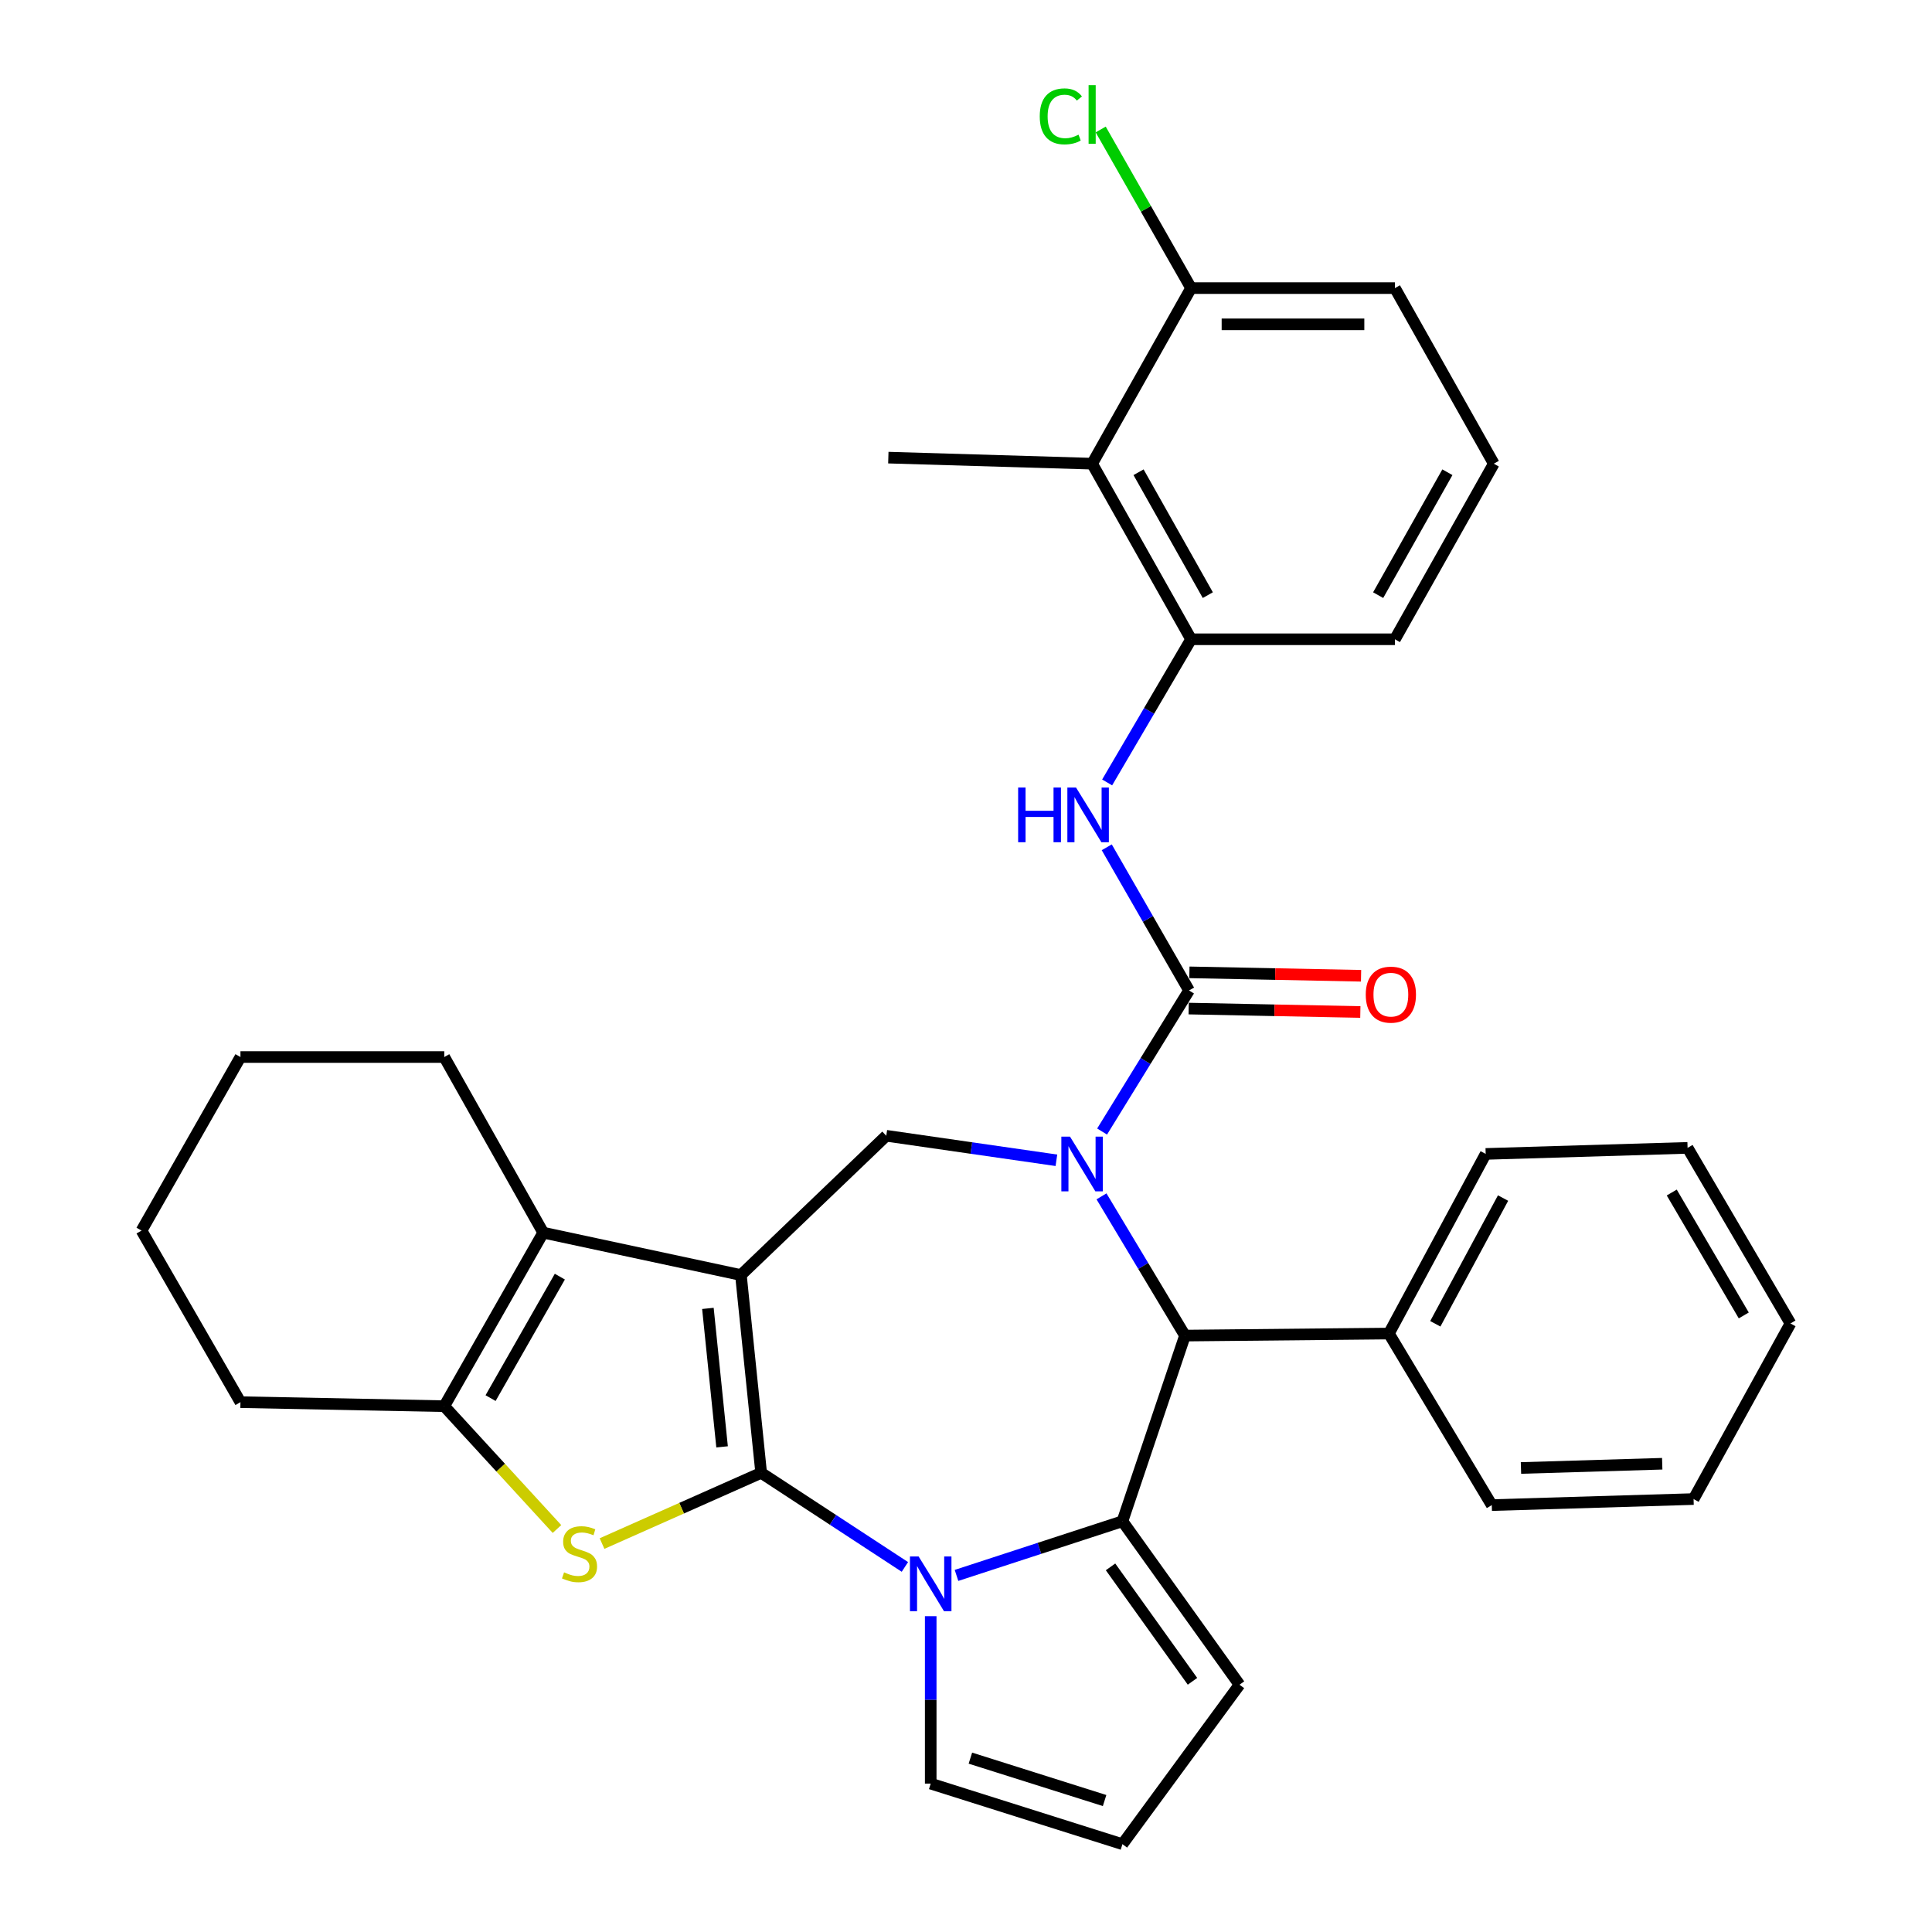 <?xml version='1.0' encoding='iso-8859-1'?>
<svg version='1.1' baseProfile='full'
              xmlns='http://www.w3.org/2000/svg'
                      xmlns:rdkit='http://www.rdkit.org/xml'
                      xmlns:xlink='http://www.w3.org/1999/xlink'
                  xml:space='preserve'
width='1000px' height='1000px' viewBox='0 0 1000 1000'>
<!-- END OF HEADER -->
<rect style='opacity:1.0;fill:#FFFFFF;stroke:none' width='1000' height='1000' x='0' y='0'> </rect>
<path class='bond-0' d='M 393.978,762.341 L 383.496,659.956' style='fill:none;fill-rule:evenodd;stroke:#000000;stroke-width:6px;stroke-linecap:butt;stroke-linejoin:miter;stroke-opacity:1' />
<path class='bond-0' d='M 373.748,748.893 L 366.41,677.224' style='fill:none;fill-rule:evenodd;stroke:#000000;stroke-width:6px;stroke-linecap:butt;stroke-linejoin:miter;stroke-opacity:1' />
<path class='bond-2' d='M 393.978,762.341 L 431.175,786.69' style='fill:none;fill-rule:evenodd;stroke:#000000;stroke-width:6px;stroke-linecap:butt;stroke-linejoin:miter;stroke-opacity:1' />
<path class='bond-2' d='M 431.175,786.69 L 468.372,811.039' style='fill:none;fill-rule:evenodd;stroke:#0000FF;stroke-width:6px;stroke-linecap:butt;stroke-linejoin:miter;stroke-opacity:1' />
<path class='bond-4' d='M 393.978,762.341 L 352.795,780.644' style='fill:none;fill-rule:evenodd;stroke:#000000;stroke-width:6px;stroke-linecap:butt;stroke-linejoin:miter;stroke-opacity:1' />
<path class='bond-4' d='M 352.795,780.644 L 311.612,798.946' style='fill:none;fill-rule:evenodd;stroke:#CCCC00;stroke-width:6px;stroke-linecap:butt;stroke-linejoin:miter;stroke-opacity:1' />
<path class='bond-6' d='M 383.496,659.956 L 281.162,638.022' style='fill:none;fill-rule:evenodd;stroke:#000000;stroke-width:6px;stroke-linecap:butt;stroke-linejoin:miter;stroke-opacity:1' />
<path class='bond-8' d='M 383.496,659.956 L 458.737,587.871' style='fill:none;fill-rule:evenodd;stroke:#000000;stroke-width:6px;stroke-linecap:butt;stroke-linejoin:miter;stroke-opacity:1' />
<path class='bond-1' d='M 546.791,600.563 L 502.764,594.217' style='fill:none;fill-rule:evenodd;stroke:#0000FF;stroke-width:6px;stroke-linecap:butt;stroke-linejoin:miter;stroke-opacity:1' />
<path class='bond-1' d='M 502.764,594.217 L 458.737,587.871' style='fill:none;fill-rule:evenodd;stroke:#000000;stroke-width:6px;stroke-linecap:butt;stroke-linejoin:miter;stroke-opacity:1' />
<path class='bond-5' d='M 570.443,585.682 L 592.942,549.171' style='fill:none;fill-rule:evenodd;stroke:#0000FF;stroke-width:6px;stroke-linecap:butt;stroke-linejoin:miter;stroke-opacity:1' />
<path class='bond-5' d='M 592.942,549.171 L 615.441,512.661' style='fill:none;fill-rule:evenodd;stroke:#000000;stroke-width:6px;stroke-linecap:butt;stroke-linejoin:miter;stroke-opacity:1' />
<path class='bond-35' d='M 570.134,619.229 L 591.741,655.264' style='fill:none;fill-rule:evenodd;stroke:#0000FF;stroke-width:6px;stroke-linecap:butt;stroke-linejoin:miter;stroke-opacity:1' />
<path class='bond-35' d='M 591.741,655.264 L 613.347,691.298' style='fill:none;fill-rule:evenodd;stroke:#000000;stroke-width:6px;stroke-linecap:butt;stroke-linejoin:miter;stroke-opacity:1' />
<path class='bond-3' d='M 495.084,815.429 L 538.028,801.415' style='fill:none;fill-rule:evenodd;stroke:#0000FF;stroke-width:6px;stroke-linecap:butt;stroke-linejoin:miter;stroke-opacity:1' />
<path class='bond-3' d='M 538.028,801.415 L 580.973,787.401' style='fill:none;fill-rule:evenodd;stroke:#000000;stroke-width:6px;stroke-linecap:butt;stroke-linejoin:miter;stroke-opacity:1' />
<path class='bond-13' d='M 481.734,836.531 L 481.734,879.861' style='fill:none;fill-rule:evenodd;stroke:#0000FF;stroke-width:6px;stroke-linecap:butt;stroke-linejoin:miter;stroke-opacity:1' />
<path class='bond-13' d='M 481.734,879.861 L 481.734,923.192' style='fill:none;fill-rule:evenodd;stroke:#000000;stroke-width:6px;stroke-linecap:butt;stroke-linejoin:miter;stroke-opacity:1' />
<path class='bond-7' d='M 580.973,787.401 L 613.347,691.298' style='fill:none;fill-rule:evenodd;stroke:#000000;stroke-width:6px;stroke-linecap:butt;stroke-linejoin:miter;stroke-opacity:1' />
<path class='bond-14' d='M 580.973,787.401 L 641.564,872.01' style='fill:none;fill-rule:evenodd;stroke:#000000;stroke-width:6px;stroke-linecap:butt;stroke-linejoin:miter;stroke-opacity:1' />
<path class='bond-14' d='M 574.813,811.012 L 617.226,870.239' style='fill:none;fill-rule:evenodd;stroke:#000000;stroke-width:6px;stroke-linecap:butt;stroke-linejoin:miter;stroke-opacity:1' />
<path class='bond-9' d='M 288.291,791.411 L 259.12,759.626' style='fill:none;fill-rule:evenodd;stroke:#CCCC00;stroke-width:6px;stroke-linecap:butt;stroke-linejoin:miter;stroke-opacity:1' />
<path class='bond-9' d='M 259.12,759.626 L 229.949,727.841' style='fill:none;fill-rule:evenodd;stroke:#000000;stroke-width:6px;stroke-linecap:butt;stroke-linejoin:miter;stroke-opacity:1' />
<path class='bond-10' d='M 615.441,512.661 L 594.146,475.61' style='fill:none;fill-rule:evenodd;stroke:#000000;stroke-width:6px;stroke-linecap:butt;stroke-linejoin:miter;stroke-opacity:1' />
<path class='bond-10' d='M 594.146,475.61 L 572.851,438.559' style='fill:none;fill-rule:evenodd;stroke:#0000FF;stroke-width:6px;stroke-linecap:butt;stroke-linejoin:miter;stroke-opacity:1' />
<path class='bond-15' d='M 615.254,522.037 L 659.683,522.923' style='fill:none;fill-rule:evenodd;stroke:#000000;stroke-width:6px;stroke-linecap:butt;stroke-linejoin:miter;stroke-opacity:1' />
<path class='bond-15' d='M 659.683,522.923 L 704.112,523.809' style='fill:none;fill-rule:evenodd;stroke:#FF0000;stroke-width:6px;stroke-linecap:butt;stroke-linejoin:miter;stroke-opacity:1' />
<path class='bond-15' d='M 615.629,503.285 L 660.057,504.171' style='fill:none;fill-rule:evenodd;stroke:#000000;stroke-width:6px;stroke-linecap:butt;stroke-linejoin:miter;stroke-opacity:1' />
<path class='bond-15' d='M 660.057,504.171 L 704.486,505.057' style='fill:none;fill-rule:evenodd;stroke:#FF0000;stroke-width:6px;stroke-linecap:butt;stroke-linejoin:miter;stroke-opacity:1' />
<path class='bond-20' d='M 281.162,638.022 L 229.949,547.119' style='fill:none;fill-rule:evenodd;stroke:#000000;stroke-width:6px;stroke-linecap:butt;stroke-linejoin:miter;stroke-opacity:1' />
<path class='bond-33' d='M 281.162,638.022 L 229.949,727.841' style='fill:none;fill-rule:evenodd;stroke:#000000;stroke-width:6px;stroke-linecap:butt;stroke-linejoin:miter;stroke-opacity:1' />
<path class='bond-33' d='M 289.774,660.785 L 253.924,723.658' style='fill:none;fill-rule:evenodd;stroke:#000000;stroke-width:6px;stroke-linecap:butt;stroke-linejoin:miter;stroke-opacity:1' />
<path class='bond-18' d='M 613.347,691.298 L 718.89,690.246' style='fill:none;fill-rule:evenodd;stroke:#000000;stroke-width:6px;stroke-linecap:butt;stroke-linejoin:miter;stroke-opacity:1' />
<path class='bond-21' d='M 229.949,727.841 L 124.458,725.757' style='fill:none;fill-rule:evenodd;stroke:#000000;stroke-width:6px;stroke-linecap:butt;stroke-linejoin:miter;stroke-opacity:1' />
<path class='bond-11' d='M 573.055,404.985 L 594.779,367.935' style='fill:none;fill-rule:evenodd;stroke:#0000FF;stroke-width:6px;stroke-linecap:butt;stroke-linejoin:miter;stroke-opacity:1' />
<path class='bond-11' d='M 594.779,367.935 L 616.504,330.886' style='fill:none;fill-rule:evenodd;stroke:#000000;stroke-width:6px;stroke-linecap:butt;stroke-linejoin:miter;stroke-opacity:1' />
<path class='bond-12' d='M 616.504,330.886 L 565.291,240.004' style='fill:none;fill-rule:evenodd;stroke:#000000;stroke-width:6px;stroke-linecap:butt;stroke-linejoin:miter;stroke-opacity:1' />
<path class='bond-12' d='M 625.162,308.046 L 589.313,244.429' style='fill:none;fill-rule:evenodd;stroke:#000000;stroke-width:6px;stroke-linecap:butt;stroke-linejoin:miter;stroke-opacity:1' />
<path class='bond-22' d='M 616.504,330.886 L 721.995,330.886' style='fill:none;fill-rule:evenodd;stroke:#000000;stroke-width:6px;stroke-linecap:butt;stroke-linejoin:miter;stroke-opacity:1' />
<path class='bond-17' d='M 565.291,240.004 L 616.504,149.123' style='fill:none;fill-rule:evenodd;stroke:#000000;stroke-width:6px;stroke-linecap:butt;stroke-linejoin:miter;stroke-opacity:1' />
<path class='bond-23' d='M 565.291,240.004 L 459.8,236.868' style='fill:none;fill-rule:evenodd;stroke:#000000;stroke-width:6px;stroke-linecap:butt;stroke-linejoin:miter;stroke-opacity:1' />
<path class='bond-16' d='M 481.734,923.192 L 580.973,954.545' style='fill:none;fill-rule:evenodd;stroke:#000000;stroke-width:6px;stroke-linecap:butt;stroke-linejoin:miter;stroke-opacity:1' />
<path class='bond-16' d='M 502.27,910.011 L 571.737,931.958' style='fill:none;fill-rule:evenodd;stroke:#000000;stroke-width:6px;stroke-linecap:butt;stroke-linejoin:miter;stroke-opacity:1' />
<path class='bond-34' d='M 641.564,872.01 L 580.973,954.545' style='fill:none;fill-rule:evenodd;stroke:#000000;stroke-width:6px;stroke-linecap:butt;stroke-linejoin:miter;stroke-opacity:1' />
<path class='bond-19' d='M 616.504,149.123 L 593.111,108.07' style='fill:none;fill-rule:evenodd;stroke:#000000;stroke-width:6px;stroke-linecap:butt;stroke-linejoin:miter;stroke-opacity:1' />
<path class='bond-19' d='M 593.111,108.07 L 569.717,67.018' style='fill:none;fill-rule:evenodd;stroke:#00CC00;stroke-width:6px;stroke-linecap:butt;stroke-linejoin:miter;stroke-opacity:1' />
<path class='bond-38' d='M 616.504,149.123 L 721.995,149.123' style='fill:none;fill-rule:evenodd;stroke:#000000;stroke-width:6px;stroke-linecap:butt;stroke-linejoin:miter;stroke-opacity:1' />
<path class='bond-38' d='M 632.328,167.878 L 706.171,167.878' style='fill:none;fill-rule:evenodd;stroke:#000000;stroke-width:6px;stroke-linecap:butt;stroke-linejoin:miter;stroke-opacity:1' />
<path class='bond-26' d='M 718.89,690.246 L 768.988,597.27' style='fill:none;fill-rule:evenodd;stroke:#000000;stroke-width:6px;stroke-linecap:butt;stroke-linejoin:miter;stroke-opacity:1' />
<path class='bond-26' d='M 742.916,685.196 L 777.985,620.113' style='fill:none;fill-rule:evenodd;stroke:#000000;stroke-width:6px;stroke-linecap:butt;stroke-linejoin:miter;stroke-opacity:1' />
<path class='bond-27' d='M 718.89,690.246 L 772.146,779.044' style='fill:none;fill-rule:evenodd;stroke:#000000;stroke-width:6px;stroke-linecap:butt;stroke-linejoin:miter;stroke-opacity:1' />
<path class='bond-28' d='M 229.949,547.119 L 124.458,547.119' style='fill:none;fill-rule:evenodd;stroke:#000000;stroke-width:6px;stroke-linecap:butt;stroke-linejoin:miter;stroke-opacity:1' />
<path class='bond-29' d='M 124.458,725.757 L 73.255,636.949' style='fill:none;fill-rule:evenodd;stroke:#000000;stroke-width:6px;stroke-linecap:butt;stroke-linejoin:miter;stroke-opacity:1' />
<path class='bond-24' d='M 721.995,330.886 L 773.188,240.004' style='fill:none;fill-rule:evenodd;stroke:#000000;stroke-width:6px;stroke-linecap:butt;stroke-linejoin:miter;stroke-opacity:1' />
<path class='bond-24' d='M 713.332,308.049 L 749.167,244.432' style='fill:none;fill-rule:evenodd;stroke:#000000;stroke-width:6px;stroke-linecap:butt;stroke-linejoin:miter;stroke-opacity:1' />
<path class='bond-25' d='M 773.188,240.004 L 721.995,149.123' style='fill:none;fill-rule:evenodd;stroke:#000000;stroke-width:6px;stroke-linecap:butt;stroke-linejoin:miter;stroke-opacity:1' />
<path class='bond-31' d='M 768.988,597.27 L 873.489,594.133' style='fill:none;fill-rule:evenodd;stroke:#000000;stroke-width:6px;stroke-linecap:butt;stroke-linejoin:miter;stroke-opacity:1' />
<path class='bond-30' d='M 772.146,779.044 L 876.594,775.908' style='fill:none;fill-rule:evenodd;stroke:#000000;stroke-width:6px;stroke-linecap:butt;stroke-linejoin:miter;stroke-opacity:1' />
<path class='bond-30' d='M 787.25,759.826 L 860.364,757.631' style='fill:none;fill-rule:evenodd;stroke:#000000;stroke-width:6px;stroke-linecap:butt;stroke-linejoin:miter;stroke-opacity:1' />
<path class='bond-36' d='M 124.458,547.119 L 73.255,636.949' style='fill:none;fill-rule:evenodd;stroke:#000000;stroke-width:6px;stroke-linecap:butt;stroke-linejoin:miter;stroke-opacity:1' />
<path class='bond-32' d='M 876.594,775.908 L 926.745,685.015' style='fill:none;fill-rule:evenodd;stroke:#000000;stroke-width:6px;stroke-linecap:butt;stroke-linejoin:miter;stroke-opacity:1' />
<path class='bond-37' d='M 873.489,594.133 L 926.745,685.015' style='fill:none;fill-rule:evenodd;stroke:#000000;stroke-width:6px;stroke-linecap:butt;stroke-linejoin:miter;stroke-opacity:1' />
<path class='bond-37' d='M 865.295,617.248 L 902.574,680.866' style='fill:none;fill-rule:evenodd;stroke:#000000;stroke-width:6px;stroke-linecap:butt;stroke-linejoin:miter;stroke-opacity:1' />
<path  class='atom-2' d='M 553.831 588.32
L 563.111 603.32
Q 564.031 604.8, 565.511 607.48
Q 566.991 610.16, 567.071 610.32
L 567.071 588.32
L 570.831 588.32
L 570.831 616.64
L 566.951 616.64
L 556.991 600.24
Q 555.831 598.32, 554.591 596.12
Q 553.391 593.92, 553.031 593.24
L 553.031 616.64
L 549.351 616.64
L 549.351 588.32
L 553.831 588.32
' fill='#0000FF'/>
<path  class='atom-3' d='M 475.474 805.626
L 484.754 820.626
Q 485.674 822.106, 487.154 824.786
Q 488.634 827.466, 488.714 827.626
L 488.714 805.626
L 492.474 805.626
L 492.474 833.946
L 488.594 833.946
L 478.634 817.546
Q 477.474 815.626, 476.234 813.426
Q 475.034 811.226, 474.674 810.546
L 474.674 833.946
L 470.994 833.946
L 470.994 805.626
L 475.474 805.626
' fill='#0000FF'/>
<path  class='atom-5' d='M 291.96 813.845
Q 292.28 813.965, 293.6 814.525
Q 294.92 815.085, 296.36 815.445
Q 297.84 815.765, 299.28 815.765
Q 301.96 815.765, 303.52 814.485
Q 305.08 813.165, 305.08 810.885
Q 305.08 809.325, 304.28 808.365
Q 303.52 807.405, 302.32 806.885
Q 301.12 806.365, 299.12 805.765
Q 296.6 805.005, 295.08 804.285
Q 293.6 803.565, 292.52 802.045
Q 291.48 800.525, 291.48 797.965
Q 291.48 794.405, 293.88 792.205
Q 296.32 790.005, 301.12 790.005
Q 304.4 790.005, 308.12 791.565
L 307.2 794.645
Q 303.8 793.245, 301.24 793.245
Q 298.48 793.245, 296.96 794.405
Q 295.44 795.525, 295.48 797.485
Q 295.48 799.005, 296.24 799.925
Q 297.04 800.845, 298.16 801.365
Q 299.32 801.885, 301.24 802.485
Q 303.8 803.285, 305.32 804.085
Q 306.84 804.885, 307.92 806.525
Q 309.04 808.125, 309.04 810.885
Q 309.04 814.805, 306.4 816.925
Q 303.8 819.005, 299.44 819.005
Q 296.92 819.005, 295 818.445
Q 293.12 817.925, 290.88 817.005
L 291.96 813.845
' fill='#CCCC00'/>
<path  class='atom-11' d='M 526.987 407.619
L 530.827 407.619
L 530.827 419.659
L 545.307 419.659
L 545.307 407.619
L 549.147 407.619
L 549.147 435.939
L 545.307 435.939
L 545.307 422.859
L 530.827 422.859
L 530.827 435.939
L 526.987 435.939
L 526.987 407.619
' fill='#0000FF'/>
<path  class='atom-11' d='M 556.947 407.619
L 566.227 422.619
Q 567.147 424.099, 568.627 426.779
Q 570.107 429.459, 570.187 429.619
L 570.187 407.619
L 573.947 407.619
L 573.947 435.939
L 570.067 435.939
L 560.107 419.539
Q 558.947 417.619, 557.707 415.419
Q 556.507 413.219, 556.147 412.539
L 556.147 435.939
L 552.467 435.939
L 552.467 407.619
L 556.947 407.619
' fill='#0000FF'/>
<path  class='atom-16' d='M 706.911 514.825
Q 706.911 508.025, 710.271 504.225
Q 713.631 500.425, 719.911 500.425
Q 726.191 500.425, 729.551 504.225
Q 732.911 508.025, 732.911 514.825
Q 732.911 521.705, 729.511 525.625
Q 726.111 529.505, 719.911 529.505
Q 713.671 529.505, 710.271 525.625
Q 706.911 521.745, 706.911 514.825
M 719.911 526.305
Q 724.231 526.305, 726.551 523.425
Q 728.911 520.505, 728.911 514.825
Q 728.911 509.265, 726.551 506.465
Q 724.231 503.625, 719.911 503.625
Q 715.591 503.625, 713.231 506.425
Q 710.911 509.225, 710.911 514.825
Q 710.911 520.545, 713.231 523.425
Q 715.591 526.305, 719.911 526.305
' fill='#FF0000'/>
<path  class='atom-20' d='M 538.171 60.231
Q 538.171 53.191, 541.451 49.511
Q 544.771 45.791, 551.051 45.791
Q 556.891 45.791, 560.011 49.911
L 557.371 52.071
Q 555.091 49.071, 551.051 49.071
Q 546.771 49.071, 544.491 51.951
Q 542.251 54.791, 542.251 60.231
Q 542.251 65.831, 544.571 68.711
Q 546.931 71.591, 551.491 71.591
Q 554.611 71.591, 558.251 69.711
L 559.371 72.711
Q 557.891 73.671, 555.651 74.231
Q 553.411 74.791, 550.931 74.791
Q 544.771 74.791, 541.451 71.031
Q 538.171 67.271, 538.171 60.231
' fill='#00CC00'/>
<path  class='atom-20' d='M 563.451 44.071
L 567.131 44.071
L 567.131 74.431
L 563.451 74.431
L 563.451 44.071
' fill='#00CC00'/>
</svg>
